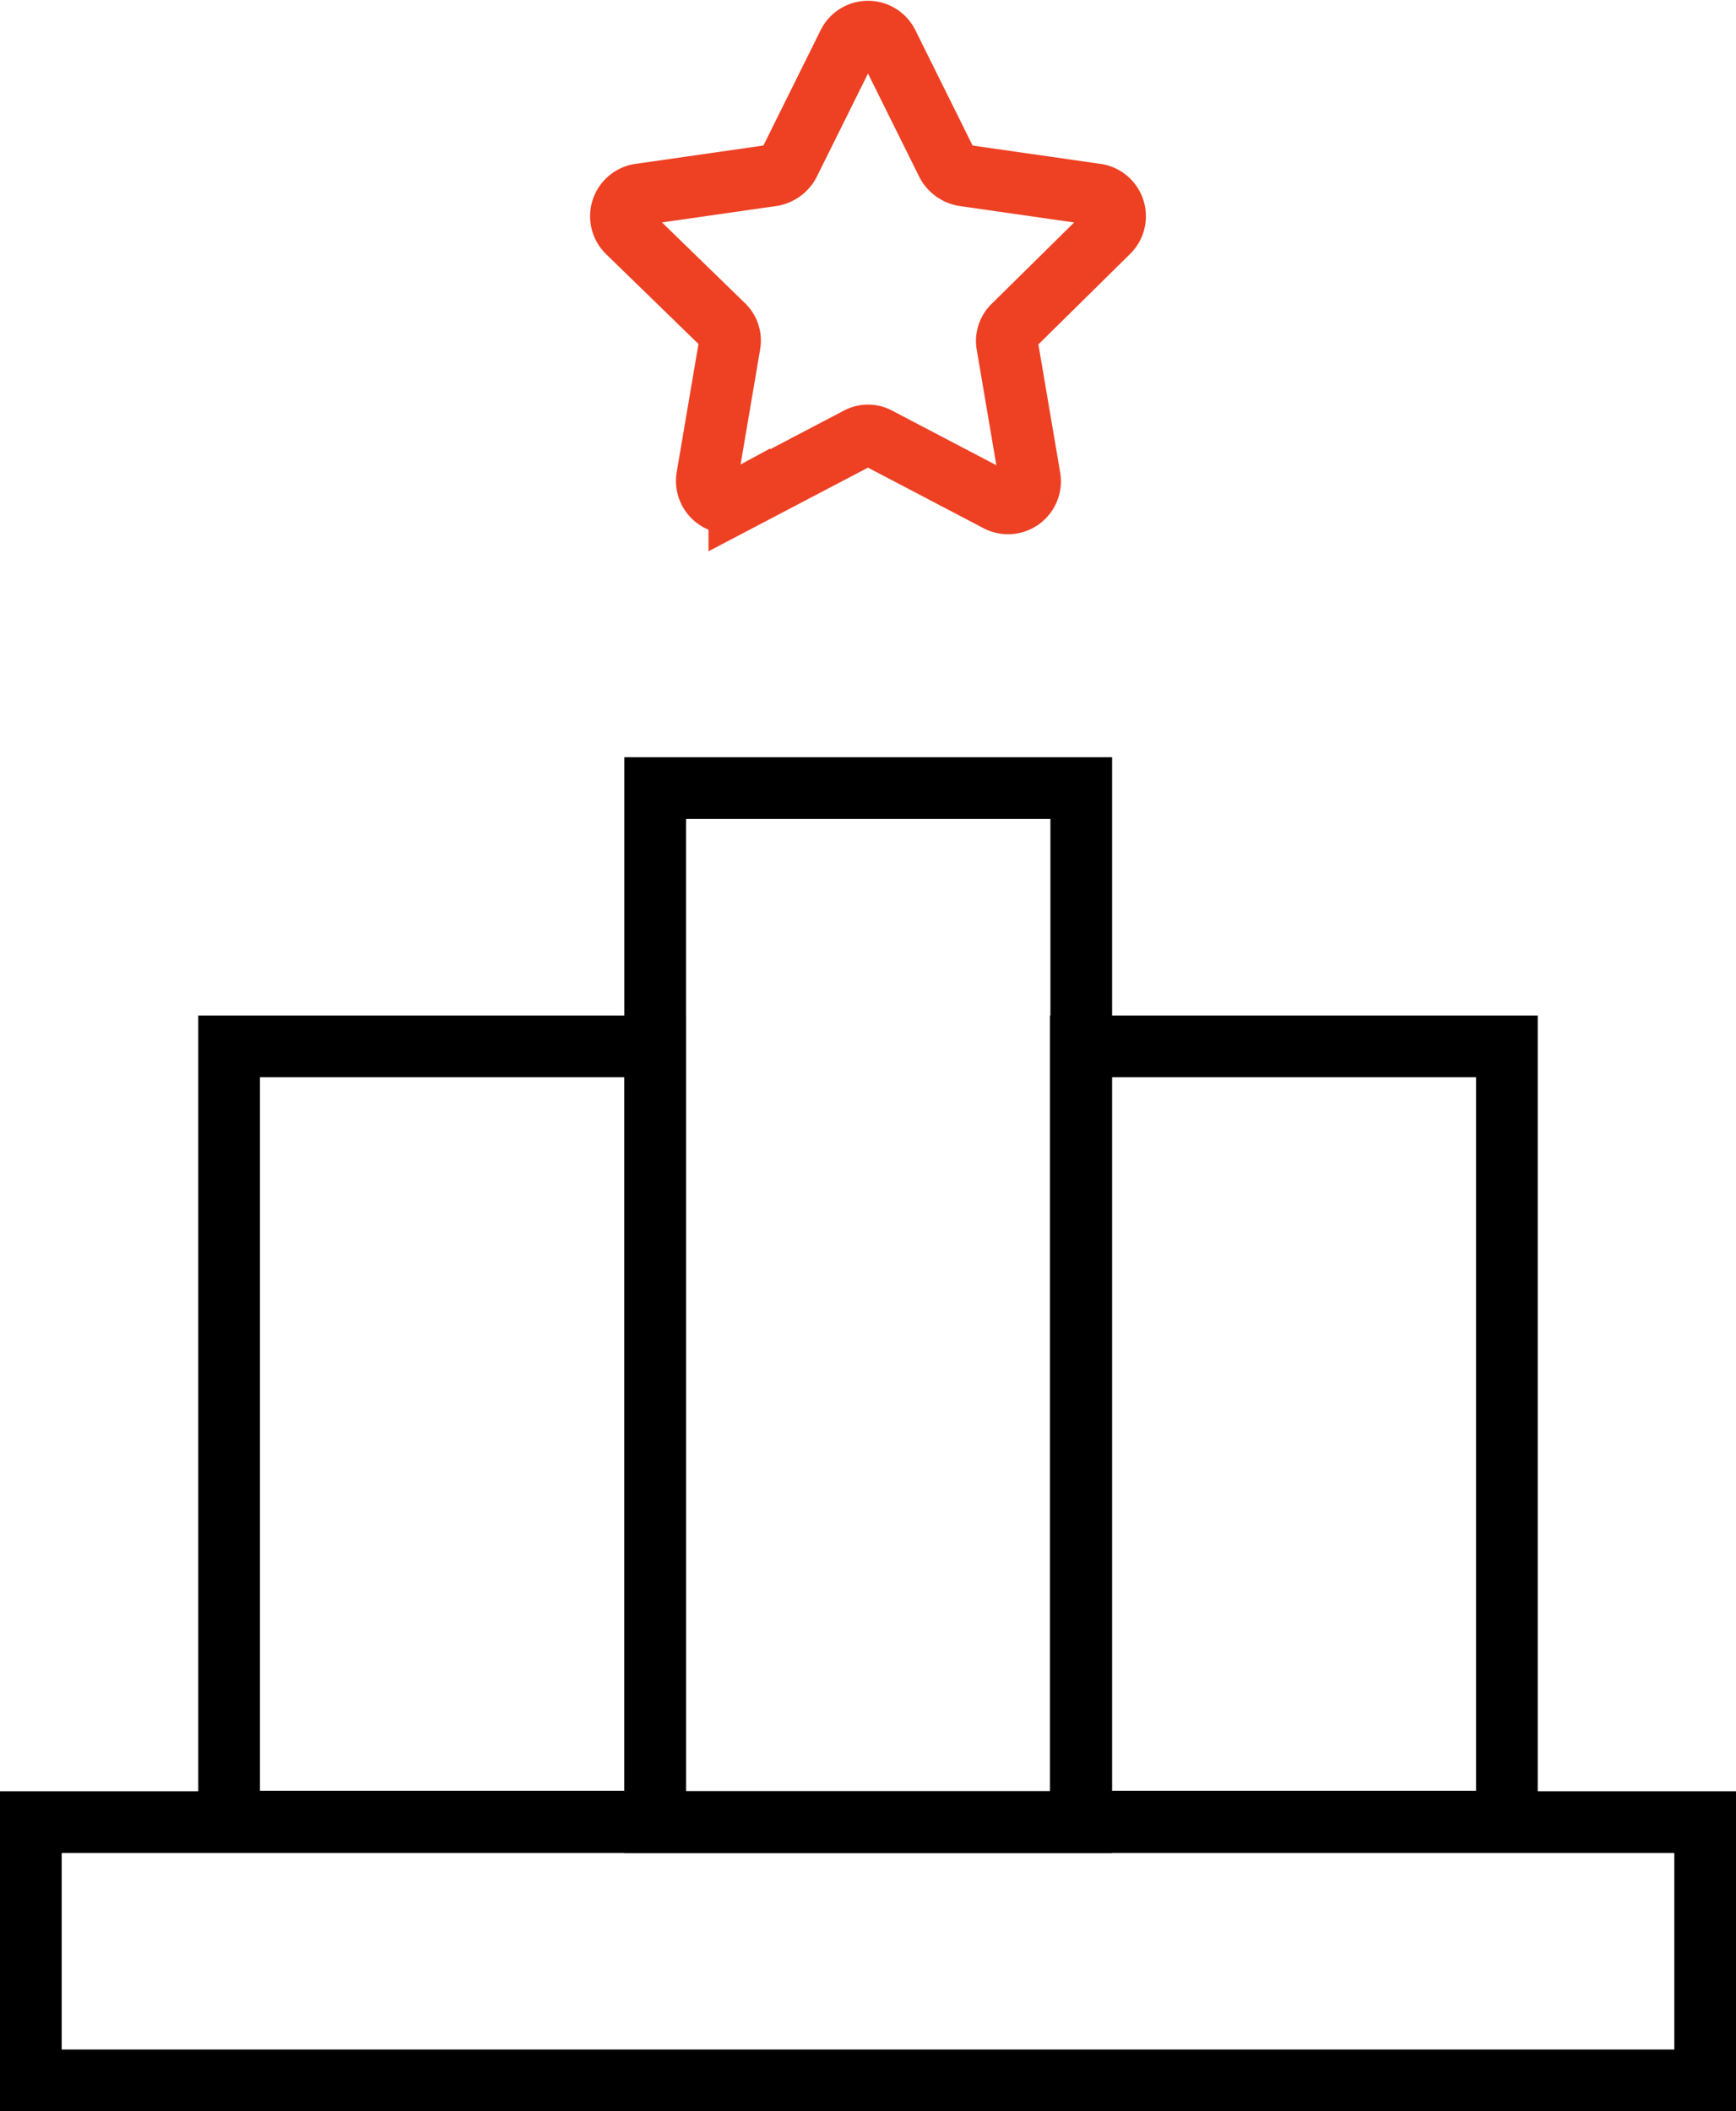 <?xml version="1.0" encoding="UTF-8"?> <svg xmlns="http://www.w3.org/2000/svg" viewBox="0 0 39.4 47.9"><defs><style>.cls-1,.cls-2{fill:none;stroke-miterlimit:10;stroke-width:1.4px;}.cls-1{stroke:#000;}.cls-2{stroke:#ee4023;}</style></defs><g id="Layer_2" data-name="Layer 2"><g id="Layer_1-2" data-name="Layer 1"><rect class="cls-1" x="0.7" y="41.34" width="38" height="5.86"></rect><rect class="cls-1" x="14.87" y="17.88" width="9.67" height="23.46"></rect><rect class="cls-1" x="5.2" y="23.74" width="9.67" height="17.59"></rect><rect class="cls-1" x="24.53" y="23.74" width="9.67" height="17.59"></rect><path class="cls-2" d="M20.15,1,21.49,3.7a.54.54,0,0,0,.38.28l3,.43a.5.5,0,0,1,.28.86L23,7.39a.48.48,0,0,0-.14.44l.51,3a.5.5,0,0,1-.73.53L19.93,9.94a.47.47,0,0,0-.46,0l-2.69,1.41a.5.5,0,0,1-.73-.53l.51-3a.48.48,0,0,0-.14-.44L14.25,5.27a.5.5,0,0,1,.28-.86l3-.43a.54.54,0,0,0,.38-.28L19.25,1A.5.5,0,0,1,20.15,1Z"></path></g></g></svg> 